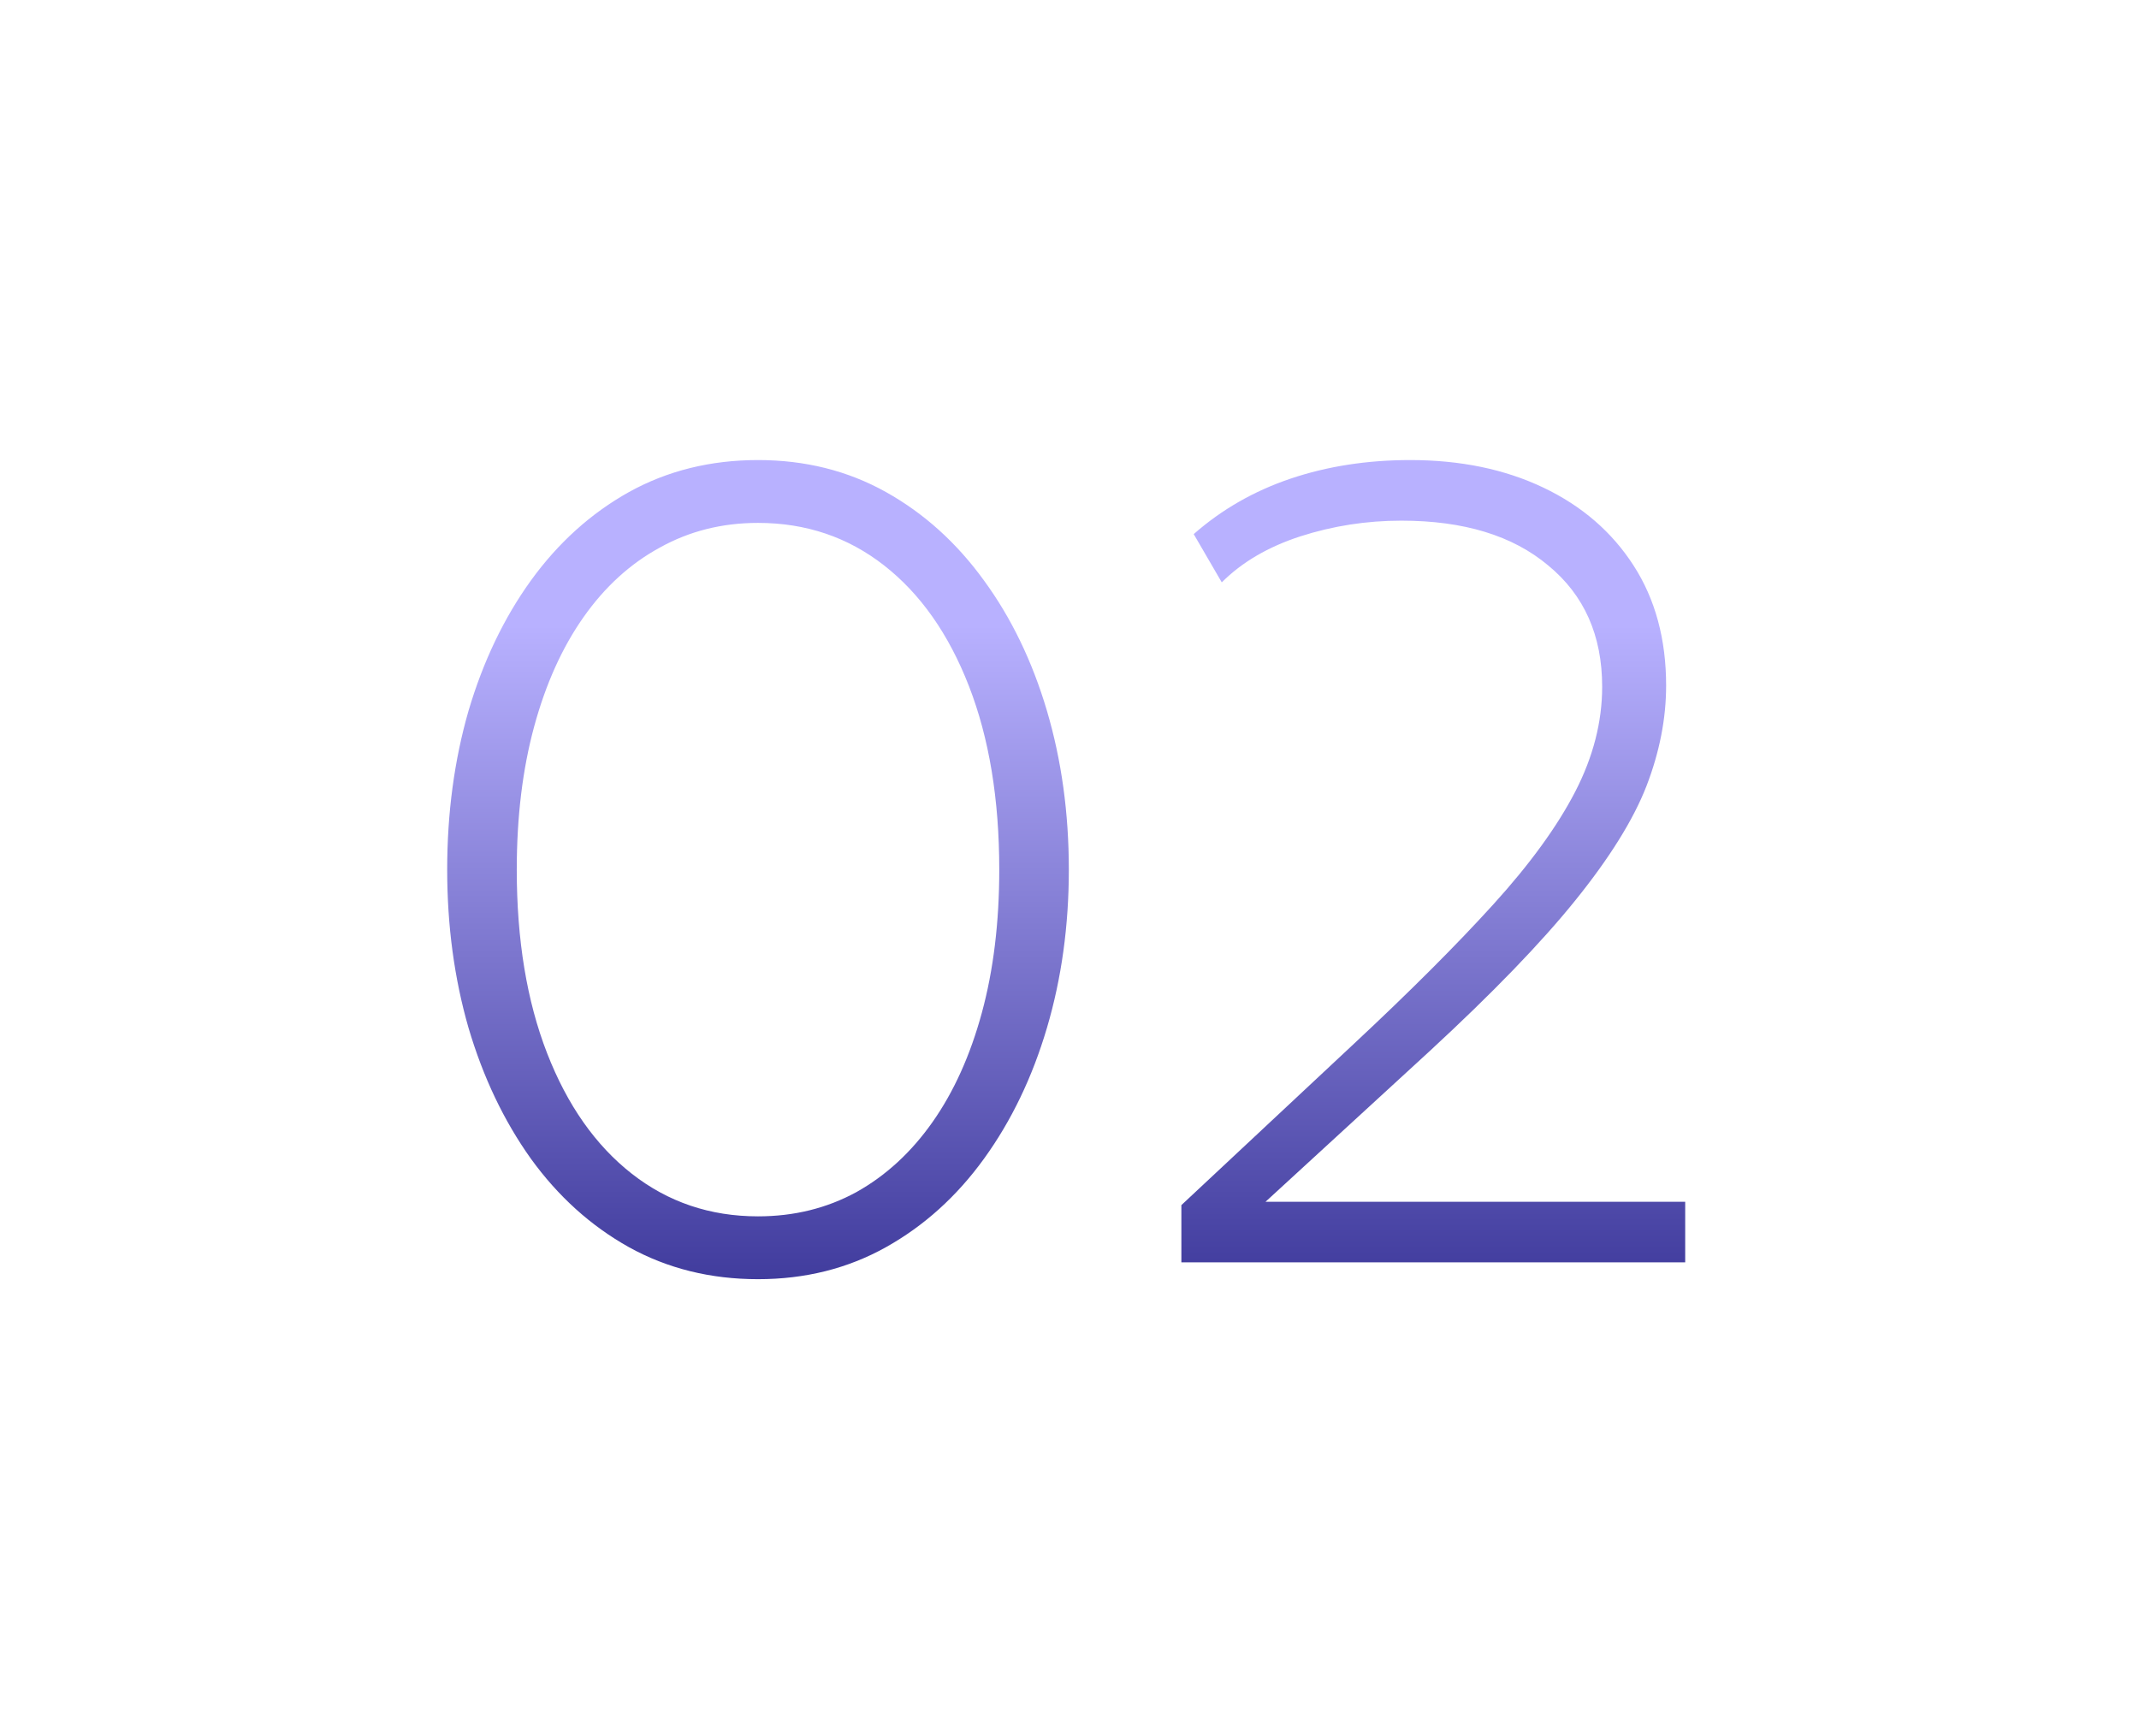 <svg width="122" height="99" viewBox="0 0 122 99" fill="none" xmlns="http://www.w3.org/2000/svg">
<g filter="url(#filter0_d_39_795)">
<path d="M43.234 72.96C40.525 72.96 38.071 72.352 35.874 71.136C33.698 69.92 31.831 68.235 30.274 66.08C28.738 63.925 27.554 61.44 26.722 58.624C25.911 55.808 25.506 52.8 25.506 49.6C25.506 46.379 25.911 43.36 26.722 40.544C27.554 37.728 28.738 35.253 30.274 33.12C31.831 30.965 33.698 29.28 35.874 28.064C38.071 26.848 40.525 26.24 43.234 26.24C45.922 26.24 48.354 26.848 50.53 28.064C52.706 29.28 54.573 30.965 56.13 33.12C57.687 35.253 58.882 37.728 59.714 40.544C60.546 43.36 60.962 46.379 60.962 49.6C60.962 52.8 60.546 55.808 59.714 58.624C58.882 61.44 57.687 63.925 56.13 66.08C54.573 68.235 52.706 69.92 50.53 71.136C48.354 72.352 45.922 72.96 43.234 72.96ZM43.234 69.376C45.282 69.376 47.149 68.917 48.834 68C50.519 67.061 51.97 65.728 53.186 64C54.402 62.272 55.341 60.192 56.002 57.76C56.663 55.328 56.994 52.608 56.994 49.6C56.994 45.589 56.418 42.101 55.266 39.136C54.114 36.171 52.503 33.877 50.434 32.256C48.365 30.635 45.965 29.824 43.234 29.824C41.186 29.824 39.319 30.293 37.634 31.232C35.949 32.149 34.498 33.472 33.282 35.2C32.066 36.928 31.127 39.008 30.466 41.44C29.805 43.872 29.474 46.592 29.474 49.6C29.474 53.611 30.05 57.099 31.202 60.064C32.354 63.029 33.965 65.323 36.034 66.944C38.103 68.565 40.503 69.376 43.234 69.376ZM67.381 72V68.736L77.237 59.52C80.437 56.533 83.082 53.888 85.173 51.584C87.264 49.28 88.821 47.136 89.845 45.152C90.869 43.168 91.381 41.173 91.381 39.168C91.381 36.245 90.357 33.941 88.309 32.256C86.282 30.549 83.488 29.696 79.925 29.696C77.941 29.696 76.021 29.995 74.165 30.592C72.33 31.189 70.837 32.064 69.685 33.216L68.085 30.464C69.685 29.056 71.53 28 73.621 27.296C75.712 26.592 77.984 26.24 80.437 26.24C83.296 26.24 85.824 26.763 88.021 27.808C90.218 28.853 91.936 30.336 93.173 32.256C94.41 34.176 95.029 36.459 95.029 39.104C95.029 40.981 94.656 42.891 93.909 44.832C93.162 46.752 91.808 48.928 89.845 51.36C87.904 53.771 85.13 56.64 81.525 59.968L72.181 68.544H96.117V72H67.381Z" fill="url(#paint0_linear_39_795)"/>
</g>
<defs>
<filter id="filter0_d_39_795" x="0.006" y="0.74" width="121.611" height="97.72" filterUnits="userSpaceOnUse" color-interpolation-filters="sRGB">
<feFlood flood-opacity="0" result="BackgroundImageFix"/>
<feColorMatrix in="SourceAlpha" type="matrix" values="0 0 0 0 0 0 0 0 0 0 0 0 0 0 0 0 0 0 127 0" result="hardAlpha"/>
<feOffset/>
<feGaussianBlur stdDeviation="12.75"/>
<feComposite in2="hardAlpha" operator="out"/>
<feColorMatrix type="matrix" values="0 0 0 0 0.558 0 0 0 0 0.525 0 0 0 0 1 0 0 0 1 0"/>
<feBlend mode="normal" in2="BackgroundImageFix" result="effect1_dropShadow_39_795"/>
<feBlend mode="normal" in="SourceGraphic" in2="effect1_dropShadow_39_795" result="shape"/>
</filter>
<linearGradient id="paint0_linear_39_795" x1="61.166" y1="14" x2="61.166" y2="85" gradientUnits="userSpaceOnUse">
<stop offset="0.305" stop-color="#B8B1FF"/>
<stop offset="1" stop-color="#1A167E"/>
</linearGradient>
</defs>
</svg>
